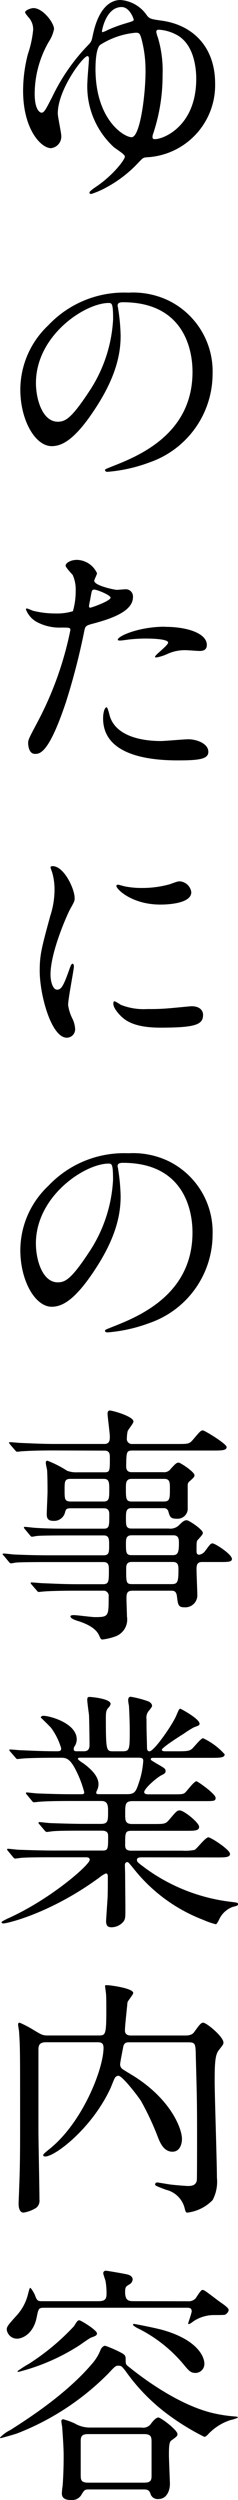 <svg id="グループ_1062" data-name="グループ 1062" xmlns="http://www.w3.org/2000/svg" xmlns:xlink="http://www.w3.org/1999/xlink" width="30.302" height="317.919" viewBox="0 0 30.302 317.919">
  <defs>
    <clipPath id="clip-path">
      <rect id="長方形_1637" data-name="長方形 1637" width="30.302" height="317.919" fill="none"/>
    </clipPath>
  </defs>
  <g id="グループ_1061" data-name="グループ 1061" clip-path="url(#clip-path)">
    <path id="パス_450" data-name="パス 450" d="M18.718,1.984c.352.416.512.448,1.856.64,3.968.544,6.815,3.328,6.815,8A9.18,9.18,0,0,1,18.75,20c-.512.032-.544.064-1.12.672a15.834,15.834,0,0,1-4.1,3.167,10.6,10.6,0,0,1-1.92.832c-.159,0-.223-.1-.223-.191,0-.161.7-.641.9-.769C14.4,22.271,15.9,20.319,15.9,19.9c0-.288-1.248-1.024-1.439-1.216a10.472,10.472,0,0,1-3.329-8.352c0-.447.193-2.463.193-2.879,0-.1-.032-.32-.193-.32-.544,0-3.775,4.255-3.775,7.295,0,.448.448,2.464.448,2.88a1.484,1.484,0,0,1-1.312,1.536c-1.248,0-3.552-2.368-3.552-7.3A18.554,18.554,0,0,1,3.551,6.88a13.619,13.619,0,0,0,.672-3.1,2.273,2.273,0,0,0-.64-1.632c-.256-.32-.384-.48-.384-.576,0-.288.768-.544,1.056-.544,1.216,0,2.624,1.888,2.624,2.656a4.531,4.531,0,0,1-.672,1.632A13.39,13.39,0,0,0,4.415,11.9c0,2.3.8,2.432.864,2.432.352,0,.544-.416,1.344-1.952a24.808,24.808,0,0,1,4.7-6.751c.351-.384.351-.48.544-1.376C12.671.64,14.335,0,15.326,0a4.434,4.434,0,0,1,3.392,1.984m-.192,7.008a15.408,15.408,0,0,0-.544-4.16c-.192-.608-.288-.672-.7-.672A10.039,10.039,0,0,0,12.767,5.7c-.545.416-.609,2.272-.609,3.039,0,6.816,3.968,8.864,4.672,8.7,1.024-.224,1.7-5.375,1.7-8.447M12.99,3.968c0,.064,0,.128.064.128a3.852,3.852,0,0,0,.672-.288,17.833,17.833,0,0,1,2.368-.864c.832-.256.928-.288.928-.448,0-.1-.512-1.6-1.536-1.6-1.983,0-2.5,2.944-2.5,3.072m6.432,13.471c0,.224.128.256.32.256,1.056,0,5.247-1.632,5.247-7.679,0-1.12-.192-4.384-2.527-5.6a5.444,5.444,0,0,0-2.24-.64c-.224,0-.32.1-.32.288a3.193,3.193,0,0,0,.192.672A14.539,14.539,0,0,1,20.7,9.472a23.351,23.351,0,0,1-1.248,7.679.886.886,0,0,0-.032.288"/>
    <path id="パス_451" data-name="パス 451" d="M14.975,38.88c0,.1.064.224.064.352a24.528,24.528,0,0,1,.32,3.455c0,2.144-.48,5.12-3.3,9.376-2.56,3.9-4.192,4.672-5.471,4.672-2.112,0-4-3.3-4-7.2a11.269,11.269,0,0,1,3.552-8.159,13.237,13.237,0,0,1,10.207-4.16A10.424,10.424,0,0,1,21.5,38.24a10.031,10.031,0,0,1,5.567,9.311,11.933,11.933,0,0,1-8.063,11.263A19.668,19.668,0,0,1,13.695,60c-.128,0-.32-.032-.32-.224,0-.1.064-.128.864-.447,3.328-1.312,10.271-4.064,10.271-12.032,0-1.248-.128-8.863-8.863-8.863-.64,0-.672.256-.672.448M4.576,48.7c0,2.08.832,4.928,2.784,4.928.927,0,1.7-.384,3.9-3.712A18.3,18.3,0,0,0,14.4,40.608c0-1.92-.128-2.08-.544-2.08-3.04,0-9.279,4.128-9.279,10.175"/>
    <path id="パス_452" data-name="パス 452" d="M4.735,91.9A43.08,43.08,0,0,0,8.959,80.128c0-.321-.128-.321-1.152-.321a6.159,6.159,0,0,1-2.848-.575A3.083,3.083,0,0,1,3.3,77.5a.134.134,0,0,1,.128-.128,7.208,7.208,0,0,1,.736.287,11.7,11.7,0,0,0,2.848.353,7,7,0,0,0,2.272-.288,9.248,9.248,0,0,0,.352-2.623,4.414,4.414,0,0,0-.384-1.985c-.128-.16-.9-.959-.9-1.183,0-.32.608-.736,1.44-.736a2.886,2.886,0,0,1,2.56,1.7c0,.161-.352.8-.352.961,0,.607,2.559,1.151,2.88,1.151.128,0,.831-.065.991-.065a.917.917,0,0,1,1.057.994c0,1.791-2.721,2.719-4.833,3.3-1.087.288-1.215.319-1.343.9a85.45,85.45,0,0,1-2.336,9.087C6.207,95.87,5.055,95.87,4.447,95.87c-.768,0-.864-1.056-.864-1.407,0-.384.16-.7,1.152-2.561m6.752-14.623c.16,0,2.591-.862,2.591-1.278,0-.321-1.727-1.024-2.079-1.024-.192,0-.288.063-.352.382-.128.642-.128.737-.288,1.5-.032.225-.064.416.128.416m2.432,13.567c.672,2.785,4.127,3.392,6.559,3.392.544,0,2.976-.224,3.488-.224,1.088,0,2.56.545,2.56,1.6,0,.927-1.184,1.087-3.9,1.087-5.184,0-9.5-1.311-9.5-5.343,0-.735.193-1.408.449-1.408.128,0,.319.8.352.9M20.99,79.712c3.04,0,5.344.9,5.344,2.3,0,.768-.672.768-.928.768-.288,0-1.536-.1-1.792-.1a5.374,5.374,0,0,0-2.368.512,5.6,5.6,0,0,1-1.344.416c-.064,0-.16,0-.16-.1,0-.224,1.664-1.441,1.664-1.792,0-.481-2.272-.513-2.752-.513a18.688,18.688,0,0,0-2.3.129c-.192.032-.927.127-1.056.127-.032,0-.256,0-.287-.063-.225-.416,2.559-1.7,5.983-1.7"/>
    <path id="パス_453" data-name="パス 453" d="M7.263,125.855c.544,0,.832-.512,1.536-2.5.192-.544.288-.8.448-.8s.16.32.16.385c0,.351-.736,4.1-.736,4.863a5.707,5.707,0,0,0,.512,1.664,3.45,3.45,0,0,1,.384,1.408,1.072,1.072,0,0,1-1.056,1.088c-1.984,0-3.456-5.44-3.456-8.512,0-2.047.256-2.975,1.344-6.975a10.865,10.865,0,0,0,.544-3.328,7.838,7.838,0,0,0-.32-2.272,4.083,4.083,0,0,1-.192-.575c0-.1.128-.161.256-.161,1.472,0,2.816,2.912,2.816,4.064,0,.352,0,.384-.608,1.472-.352.672-2.464,5.375-2.464,8.255,0,.96.32,1.92.832,1.92m18.591,3.2c0,1.248-.96,1.632-5.44,1.632-3.136,0-4.319-.8-4.991-1.44-.16-.16-.992-.992-.992-1.6,0-.064,0-.32.16-.32a4.817,4.817,0,0,1,.768.448,7.875,7.875,0,0,0,3.423.544,26.672,26.672,0,0,0,2.784-.1c.448-.032,2.688-.256,2.816-.256,1.216,0,1.472.7,1.472,1.088m-1.5-15.583c0,1.568-3.552,1.568-3.936,1.568-3.616,0-5.6-1.952-5.6-2.368,0-.064.032-.16.223-.16.1,0,.48.128.9.224a10.94,10.94,0,0,0,2.176.192,12.925,12.925,0,0,0,3.52-.48c.96-.352,1.056-.384,1.376-.352a1.6,1.6,0,0,1,1.344,1.376"/>
    <path id="パス_454" data-name="パス 454" d="M14.975,148.32c0,.1.064.224.064.352a24.528,24.528,0,0,1,.32,3.455c0,2.144-.48,5.12-3.3,9.376-2.56,3.9-4.192,4.672-5.471,4.672-2.112,0-4-3.3-4-7.2a11.269,11.269,0,0,1,3.552-8.159,13.237,13.237,0,0,1,10.207-4.16A10.425,10.425,0,0,1,21.5,147.68a10.031,10.031,0,0,1,5.567,9.311,11.933,11.933,0,0,1-8.063,11.263,19.668,19.668,0,0,1-5.312,1.184c-.128,0-.32-.032-.32-.224,0-.1.064-.128.864-.447,3.328-1.312,10.271-4.064,10.271-12.032,0-1.248-.128-8.863-8.863-8.863-.64,0-.672.256-.672.448m-10.4,9.823c0,2.08.832,4.928,2.784,4.928.927,0,1.7-.384,3.9-3.712a18.3,18.3,0,0,0,3.136-9.311c0-1.92-.128-2.08-.544-2.08-3.04,0-9.279,4.128-9.279,10.175"/>
    <path id="パス_455" data-name="パス 455" d="M6.912,184.448c-2.432,0-3.424.064-4.032.1-.128,0-.576.064-.672.064-.128,0-.192-.064-.288-.192l-.64-.736c-.1-.16-.128-.16-.128-.224s.032-.064.128-.064c.224,0,1.184.1,1.408.1,1.568.064,2.88.128,4.384.128h6.239c.672,0,.672-.576.672-.928,0-.48-.288-2.528-.288-2.912,0-.352.16-.416.288-.416.32,0,3.008.736,3.008,1.408,0,.224-.672,1.024-.736,1.216a4.048,4.048,0,0,0-.1.9.637.637,0,0,0,.7.736h5.664c1.439,0,1.568,0,2.048-.544.895-1.056.991-1.184,1.279-1.184.192,0,3.008,1.7,3.008,2.112,0,.448-.64.448-1.728.448H16.863c-.768,0-.768.192-.8,1.952,0,.32.032.8.7.8h4a1.029,1.029,0,0,0,.992-.448c.511-.544.7-.768.991-.768.225,0,2.017,1.184,2.017,1.6,0,.225-.161.352-.577.737a.634.634,0,0,0-.288.608v3.039a1.293,1.293,0,0,1-1.375,1.152c-.832,0-.9-.256-1.089-.928a.568.568,0,0,0-.608-.416H16.735c-.7,0-.7.48-.7,1.344,0,.8,0,1.248.7,1.248h4.736a1.577,1.577,0,0,0,1.343-.448c.385-.384.608-.608.96-.608.288,0,2.048,1.184,2.048,1.6,0,.16-.032.224-.608.864-.192.192-.192.32-.192,1.44,0,.192,0,.48.352.48a1.159,1.159,0,0,0,.7-.416c.672-.9.736-1.024.992-1.024.32,0,2.464,1.376,2.464,1.984,0,.384-.576.384-1.408.384H25.694c-.672,0-.672.544-.672.96,0,.512.1,2.815.1,3.167a1.534,1.534,0,0,1-1.665,1.632c-.768,0-.8-.352-.927-1.376-.065-.608-.321-.736-.7-.736h-4.96c-.768,0-.768.449-.768,1.057,0,.352.064,1.92.064,2.239a2.28,2.28,0,0,1-1.5,2.528,7.6,7.6,0,0,1-1.6.384c-.224,0-.256-.1-.416-.448-.224-.512-.7-1.248-2.656-1.887-.352-.1-1.024-.321-1.024-.609,0-.16.352-.16.416-.16.416,0,2.3.256,2.688.256,1.76,0,1.76-.1,1.76-2.591a.659.659,0,0,0-.736-.769H9.663c-2.271,0-3.743.064-4.031.1-.128,0-.608.064-.7.064s-.16-.064-.256-.192l-.64-.736c-.128-.16-.128-.16-.128-.224,0-.032.032-.064.1-.064.224,0,1.216.1,1.44.1,1.568.063,2.88.127,4.384.127h3.263c.768,0,.768-.351.768-1.823,0-.48,0-.992-.672-.992h-7.1c-2.783,0-3.711.032-4.031.064-.1,0-.544.1-.64.1-.128,0-.224-.1-.32-.224l-.608-.736c-.128-.128-.16-.16-.16-.192,0-.064.064-.1.128-.1.224,0,1.216.128,1.408.128,1.568.064,2.88.1,4.384.1h6.943c.7,0,.7-.416.7-1.312,0-.7,0-1.216-.672-1.216H8.8c-2.816,0-3.744.032-4.032.064-.128,0-.576.1-.672.1-.128,0-.192-.064-.288-.192l-.64-.768c-.1-.128-.128-.16-.128-.192,0-.064.032-.1.128-.1.224,0,1.184.128,1.408.128,1.568.1,2.879.1,4.383.1h4.256c.7,0,.7-.352.7-1.728,0-.352,0-.864-.672-.864H9.023c-.608,0-.639.128-.767.608a1.427,1.427,0,0,1-1.472.992c-.736,0-.832-.416-.832-.832,0-.448.1-2.463.1-2.879,0-.1,0-2.176-.064-2.816a7.621,7.621,0,0,1-.16-.832c0-.16.032-.288.224-.288a14.08,14.08,0,0,1,2.5,1.28,3.262,3.262,0,0,0,1.281.192h3.455c.7,0,.7-.16.7-1.856,0-.352,0-.9-.64-.9Zm6.3,6.495c.7,0,.7-.48.7-1.471,0-.929,0-1.409-.7-1.409H8.992c-.768,0-.768.321-.768,1.44s0,1.44.8,1.44Zm3.552-2.88c-.736,0-.736.544-.736,1.153,0,1.344,0,1.727.736,1.727h4.1c.768,0,.768-.383.768-1.695,0-.672,0-1.185-.7-1.185Zm5.248,9.7c.64,0,.768-.384.768-1.5,0-.48,0-1.024-.7-1.024H16.735c-.7,0-.7.544-.7,1.024,0,1.12,0,1.5.7,1.5Zm-5.248.864c-.7,0-.7.512-.7.9,0,1.728,0,1.919.768,1.919h5.023c.737,0,.865-.255.865-1.759,0-.544,0-1.056-.7-1.056Z"/>
    <path id="パス_456" data-name="パス 456" d="M18.238,236.19c-.447,0-.8,0-.8.321,0,.287.128.351,1.152,1.119a23.063,23.063,0,0,0,10.847,4.223c.768.1.864.1.864.289s-.16.224-.672.352a3.06,3.06,0,0,0-1.728,1.6c-.1.223-.32.608-.416.608a9.186,9.186,0,0,1-1.568-.544,20.719,20.719,0,0,1-8.8-6.4c-.736-.9-.768-.96-.928-.96-.256,0-.288.288-.288.385,0,.128.032,1.087.032,1.279,0,.608.032,3.552.032,4.224,0,1.152,0,1.408-.32,1.759a2,2,0,0,1-1.44.641c-.384,0-.7-.1-.7-.8,0-.064.16-2.464.192-2.944.032-.832.032-1.856.032-2.688,0-.128,0-.416-.256-.416a3.368,3.368,0,0,0-.768.48C6.495,243.294.928,244.6.416,244.6c-.064,0-.224-.032-.224-.16,0-.1.64-.384.672-.416,5.5-2.431,10.559-6.879,10.559-7.518,0-.321-.32-.321-.544-.321H6.655c-1.056,0-3.039,0-3.871.064-.1,0-.736.1-.864.1-.1,0-.16-.065-.288-.225l-.608-.736C.9,235.23.9,235.23.9,235.2a.1.1,0,0,1,.1-.1c.224,0,1.184.128,1.408.128.928.032,3.071.1,4.416.1h6.271c.672,0,.672-.287.672-1.791,0-.352-.032-.737-.8-.737h-2.3c-1.184,0-3.136,0-3.839.064-.1,0-.768.1-.865.1-.128,0-.159-.064-.287-.191L5.024,232c-.128-.159-.128-.159-.128-.191,0-.064.064-.1.128-.1.192,0,1.184.129,1.407.129.9.032,2.944.1,4.384.1h2.016c.928,0,.928-.384.928-1.568,0-.672,0-1.344-.832-1.344H9.055c-.768,0-2.943,0-4.064.1-.1,0-.575.064-.671.064s-.16-.064-.289-.224l-.607-.736c-.128-.16-.128-.16-.128-.192a.1.1,0,0,1,.1-.1c.192,0,1.184.128,1.408.128.928.032,2.591.1,4.383.1h1.184c.16,0,.352,0,.352-.256a13.615,13.615,0,0,0-1.312-3.264c-.64-1.056-1.056-1.12-1.664-1.12h-.8c-1.28,0-3.424.032-4.032.1-.128,0-.576.064-.7.064-.1,0-.16-.064-.256-.192l-.64-.736c-.128-.16-.128-.16-.128-.224s.064-.064.1-.064c.224,0,1.184.1,1.408.1.928.032,2.591.128,4.415.128.48,0,.673,0,.673-.384a8.4,8.4,0,0,0-1.281-2.592c-.192-.224-1.311-1.312-1.311-1.312,0-.1.128-.223.32-.223.8,0,4.255.927,4.255,3.008a1.674,1.674,0,0,1-.224.8.671.671,0,0,0-.16.448c0,.256.256.256.352.256h.96c.7,0,.7-.576.7-.864,0-.575-.032-2.847-.064-3.711-.032-.288-.224-1.633-.224-1.952,0-.384.128-.384.32-.384.064,0,2.656.192,2.656.9a1.132,1.132,0,0,1-.32.512c-.224.255-.288.512-.288,1.215,0,4.288.064,4.288.96,4.288h1.152c.928,0,.928-.256.928-2.751,0-.864-.064-2.464-.1-3.041a5.276,5.276,0,0,1-.1-.7c0-.256.1-.448.32-.448a13.209,13.209,0,0,1,2.207.576c.193.064.513.288.513.575,0,.129-.064.193-.352.577a1.326,1.326,0,0,0-.353,1.12c0,1.823.033,1.983.064,3.615,0,.224.033.48.321.48.575,0,2.879-3.328,3.391-4.511.352-.832.384-.9.544-.9.064,0,2.432,1.28,2.432,1.887,0,.225-.064.225-.736.48a14.344,14.344,0,0,0-1.312.832c-.32.192-2.751,1.728-2.751,2.016,0,.16.256.192.383.192h1.568c1.216,0,1.536-.032,1.856-.288.224-.16,1.152-1.376,1.44-1.376a8.486,8.486,0,0,1,2.752,2.048c0,.448-.64.448-1.728.448H19.55c-.127,0-.352,0-.352.16,0,.128.064.16.7.544,1.056.608,1.184.672,1.184.992,0,.224-.128.32-.577.544-.735.416-2.144,1.7-2.144,2.112,0,.288.385.288.609.288h2.879c1.312,0,1.472,0,1.728-.224.224-.192,1.12-1.44,1.44-1.44.128,0,2.432,1.6,2.432,2.112,0,.416-.16.416-1.632.416H16.9c-.96,0-.96.384-.96,1.632,0,.832,0,1.28.9,1.28h2.656c1.407,0,1.567,0,2.016-.512.927-1.088,1.024-1.217,1.375-1.217.544,0,2.464,1.568,2.464,2.081s-.576.511-1.6.511H16.735c-.8,0-.8.257-.8,1.728,0,.384,0,.8.768.8h6.5a6.122,6.122,0,0,0,1.568-.1c.288-.128,1.376-1.6,1.76-1.6.32,0,2.752,1.568,2.752,2.112,0,.448-.64.448-1.7.448Zm-8.063-12.671c-.064,0-.256,0-.256.16,0,.1.544.48.672.544,1.536,1.12,1.952,1.984,1.952,2.688a1.909,1.909,0,0,1-.224.832.6.6,0,0,0-.064.256c0,.16.224.16.352.16h3.552c.928,0,1.12-.256,1.472-1.312a10.817,10.817,0,0,0,.607-2.912c0-.32-.127-.416-.671-.416Z"/>
    <path id="パス_457" data-name="パス 457" d="M16.542,259.712c-.416,0-.672,0-.832.479-.032.161-.416,2.113-.416,2.3a.741.741,0,0,0,.321.641c.127.1,1.407.863,1.695,1.055,4.544,2.976,5.857,6.56,5.857,7.808,0,.64-.257,1.632-1.216,1.632-1.089,0-1.569-1.152-1.825-1.792a34.982,34.982,0,0,0-2.143-4.607c-.32-.544-2.4-3.264-2.913-3.264a.568.568,0,0,0-.48.351c-.1.161-.448,1.088-.544,1.281-2.368,5.087-7.039,8.638-8.287,8.638-.064,0-.256,0-.256-.159s.224-.32.768-.768c4.255-3.392,6.911-10.24,6.911-12.9,0-.7-.448-.7-.8-.7H5.823c-.928,0-.928.576-.928.96v10.4c0,1.216.128,7.295.128,8.639a1.166,1.166,0,0,1-.416,1.057,4.3,4.3,0,0,1-1.6.607c-.64,0-.64-.96-.64-1.151,0-.257.064-1.473.064-1.761.128-3.039.128-5.151.128-8.575,0-9.407,0-9.44-.128-11.487,0-.128-.128-.768-.128-.928s.064-.256.192-.256a14.556,14.556,0,0,1,1.824.96c1.024.608,1.12.672,1.792.672h6.4c.9,0,1.025,0,1.025-3.1,0-.96,0-1.7-.033-2.112,0-.159-.127-.928-.127-1.119,0-.065.127-.065.287-.065.352,0,3.3.384,3.3.993,0,.223-.7.991-.736,1.215-.064.768-.32,2.944-.32,3.552,0,.576.48.64.737.64h6.976c.767,0,.99-.288,1.087-.416.608-.832.863-1.216,1.152-1.216.447,0,2.591,1.792,2.591,2.528,0,.224-.063.287-.608.991-.448.577-.511,1.632-.511,3.968,0,1.76.287,10.272.287,12.224a5.022,5.022,0,0,1-.544,2.847,5.385,5.385,0,0,1-3.232,1.6c-.191,0-.254-.224-.319-.512a3.216,3.216,0,0,0-2.4-2.4c-1.248-.479-1.375-.512-1.375-.7a.258.258,0,0,1,.287-.225c.1,0,1.376.225,1.632.256.416.065,2.081.193,2.272.193.511,0,1.024-.1,1.121-.737.03-.1.03-4.863.03-5.535,0-4.768-.03-5.312-.16-10.207-.03-1.568-.03-1.792-.927-1.792Z"/>
    <path id="パス_458" data-name="パス 458" d="M29.373,307.743a6.7,6.7,0,0,0-2.911,1.857c-.1.1-.289.287-.449.287a30.987,30.987,0,0,1-4.767-2.944A24.307,24.307,0,0,1,16,301.536c-.48-.608-.544-.7-.928-.7-.352,0-.448.1-1.248.96A33.226,33.226,0,0,1,2.207,309.44c-.448.16-2.048.607-2.112.607S0,310.016,0,309.983a4.4,4.4,0,0,1,1.311-.959c2.144-1.376,7.2-4.577,10.56-8.608a5.992,5.992,0,0,0,.96-1.664c.095-.16.287-.448.575-.448a14.994,14.994,0,0,1,1.792.768c.576.288.8.416.8.864,0,.64,0,.7.256.928.256.192,5.344,4.512,10.4,5.887a17.9,17.9,0,0,0,3.264.544c.128,0,.416.032.352.16a4.164,4.164,0,0,1-.9.288m-5.439-15.1a1.205,1.205,0,0,0,.96-.353c.128-.159.672-1.088.863-1.088a.485.485,0,0,1,.256.065c.257.128,1.728,1.28,2.048,1.5.512.351,1.056.735,1.056.992a.792.792,0,0,1-.512.607c-.128.032-1.152.032-1.375.032a4.714,4.714,0,0,0-2.656.832,1.732,1.732,0,0,1-.512.32.085.085,0,0,1-.1-.1c0-.063.449-1.311.449-1.536,0-.447-.352-.447-.64-.447H5.631c-.7,0-.736.1-.96,1.216-.416,2.111-1.824,2.719-2.5,2.719a1.321,1.321,0,0,1-1.312-1.152c0-.384.161-.575,1.312-1.856a6.217,6.217,0,0,0,1.44-2.847c.032-.1.16-.609.224-.609.128,0,.48.641.576.832.256.672.32.865.864.865h7.2c.767,0,1.088-.16,1.088-.9a8.864,8.864,0,0,0-.128-1.663c-.033-.16-.288-.832-.288-.992a.311.311,0,0,1,.352-.32c.095,0,2.623.416,2.847.511.1.033.544.193.544.609a.808.808,0,0,1-.448.639c-.384.225-.512.288-.512.96,0,1.12.512,1.153,1.088,1.153Zm-13.663,5.5a26.141,26.141,0,0,1-7.936,3.487.085.085,0,0,1-.1-.1,14.524,14.524,0,0,1,1.44-.929,29.617,29.617,0,0,0,5.76-4.8c.352-.577.448-.737.671-.737.193,0,2.241,1.248,2.241,1.664,0,.256-.16.32-.768.544-.224.1-1.12.736-1.312.865M11.3,316.574c-.512,0-.576.065-.992.769a1.378,1.378,0,0,1-1.248.576c-.832,0-1.184-.288-1.184-.832a8.025,8.025,0,0,1,.1-.992c.064-.9.128-2.08.128-3.808,0-1.055-.1-2.368-.192-3.712a4.834,4.834,0,0,1-.1-.672.227.227,0,0,1,.224-.255,8.718,8.718,0,0,1,1.5.543,3.74,3.74,0,0,0,1.856.512h6.623a1.218,1.218,0,0,0,1.248-.544c.224-.288.608-.735.9-.735.32,0,2.432,1.6,2.432,2.111,0,.224-.064.288-.672.737-.288.191-.416.288-.416,1.887,0,.576.128,3.488.128,3.712,0,.9-.448,1.92-1.44,1.92a.941.941,0,0,1-1.056-.736c-.192-.448-.416-.481-.9-.481Zm-.064-7.039c-.736,0-.96.224-.96.864v4.256c0,.672,0,1.056.96,1.056h7.1c.736,0,.96-.192.96-.832v-4.256c0-.672,0-1.088-.96-1.088Zm6.4-13.407c-.16-.063-.7-.384-.7-.479a.117.117,0,0,1,.128-.128c.032,0,2.432.447,3.616.767,4.319,1.216,5.343,3.3,5.343,4.319a1.146,1.146,0,0,1-1.152,1.153c-.607,0-.863-.32-1.5-1.088a17.99,17.99,0,0,0-5.728-4.544"/>
  </g>
</svg>
